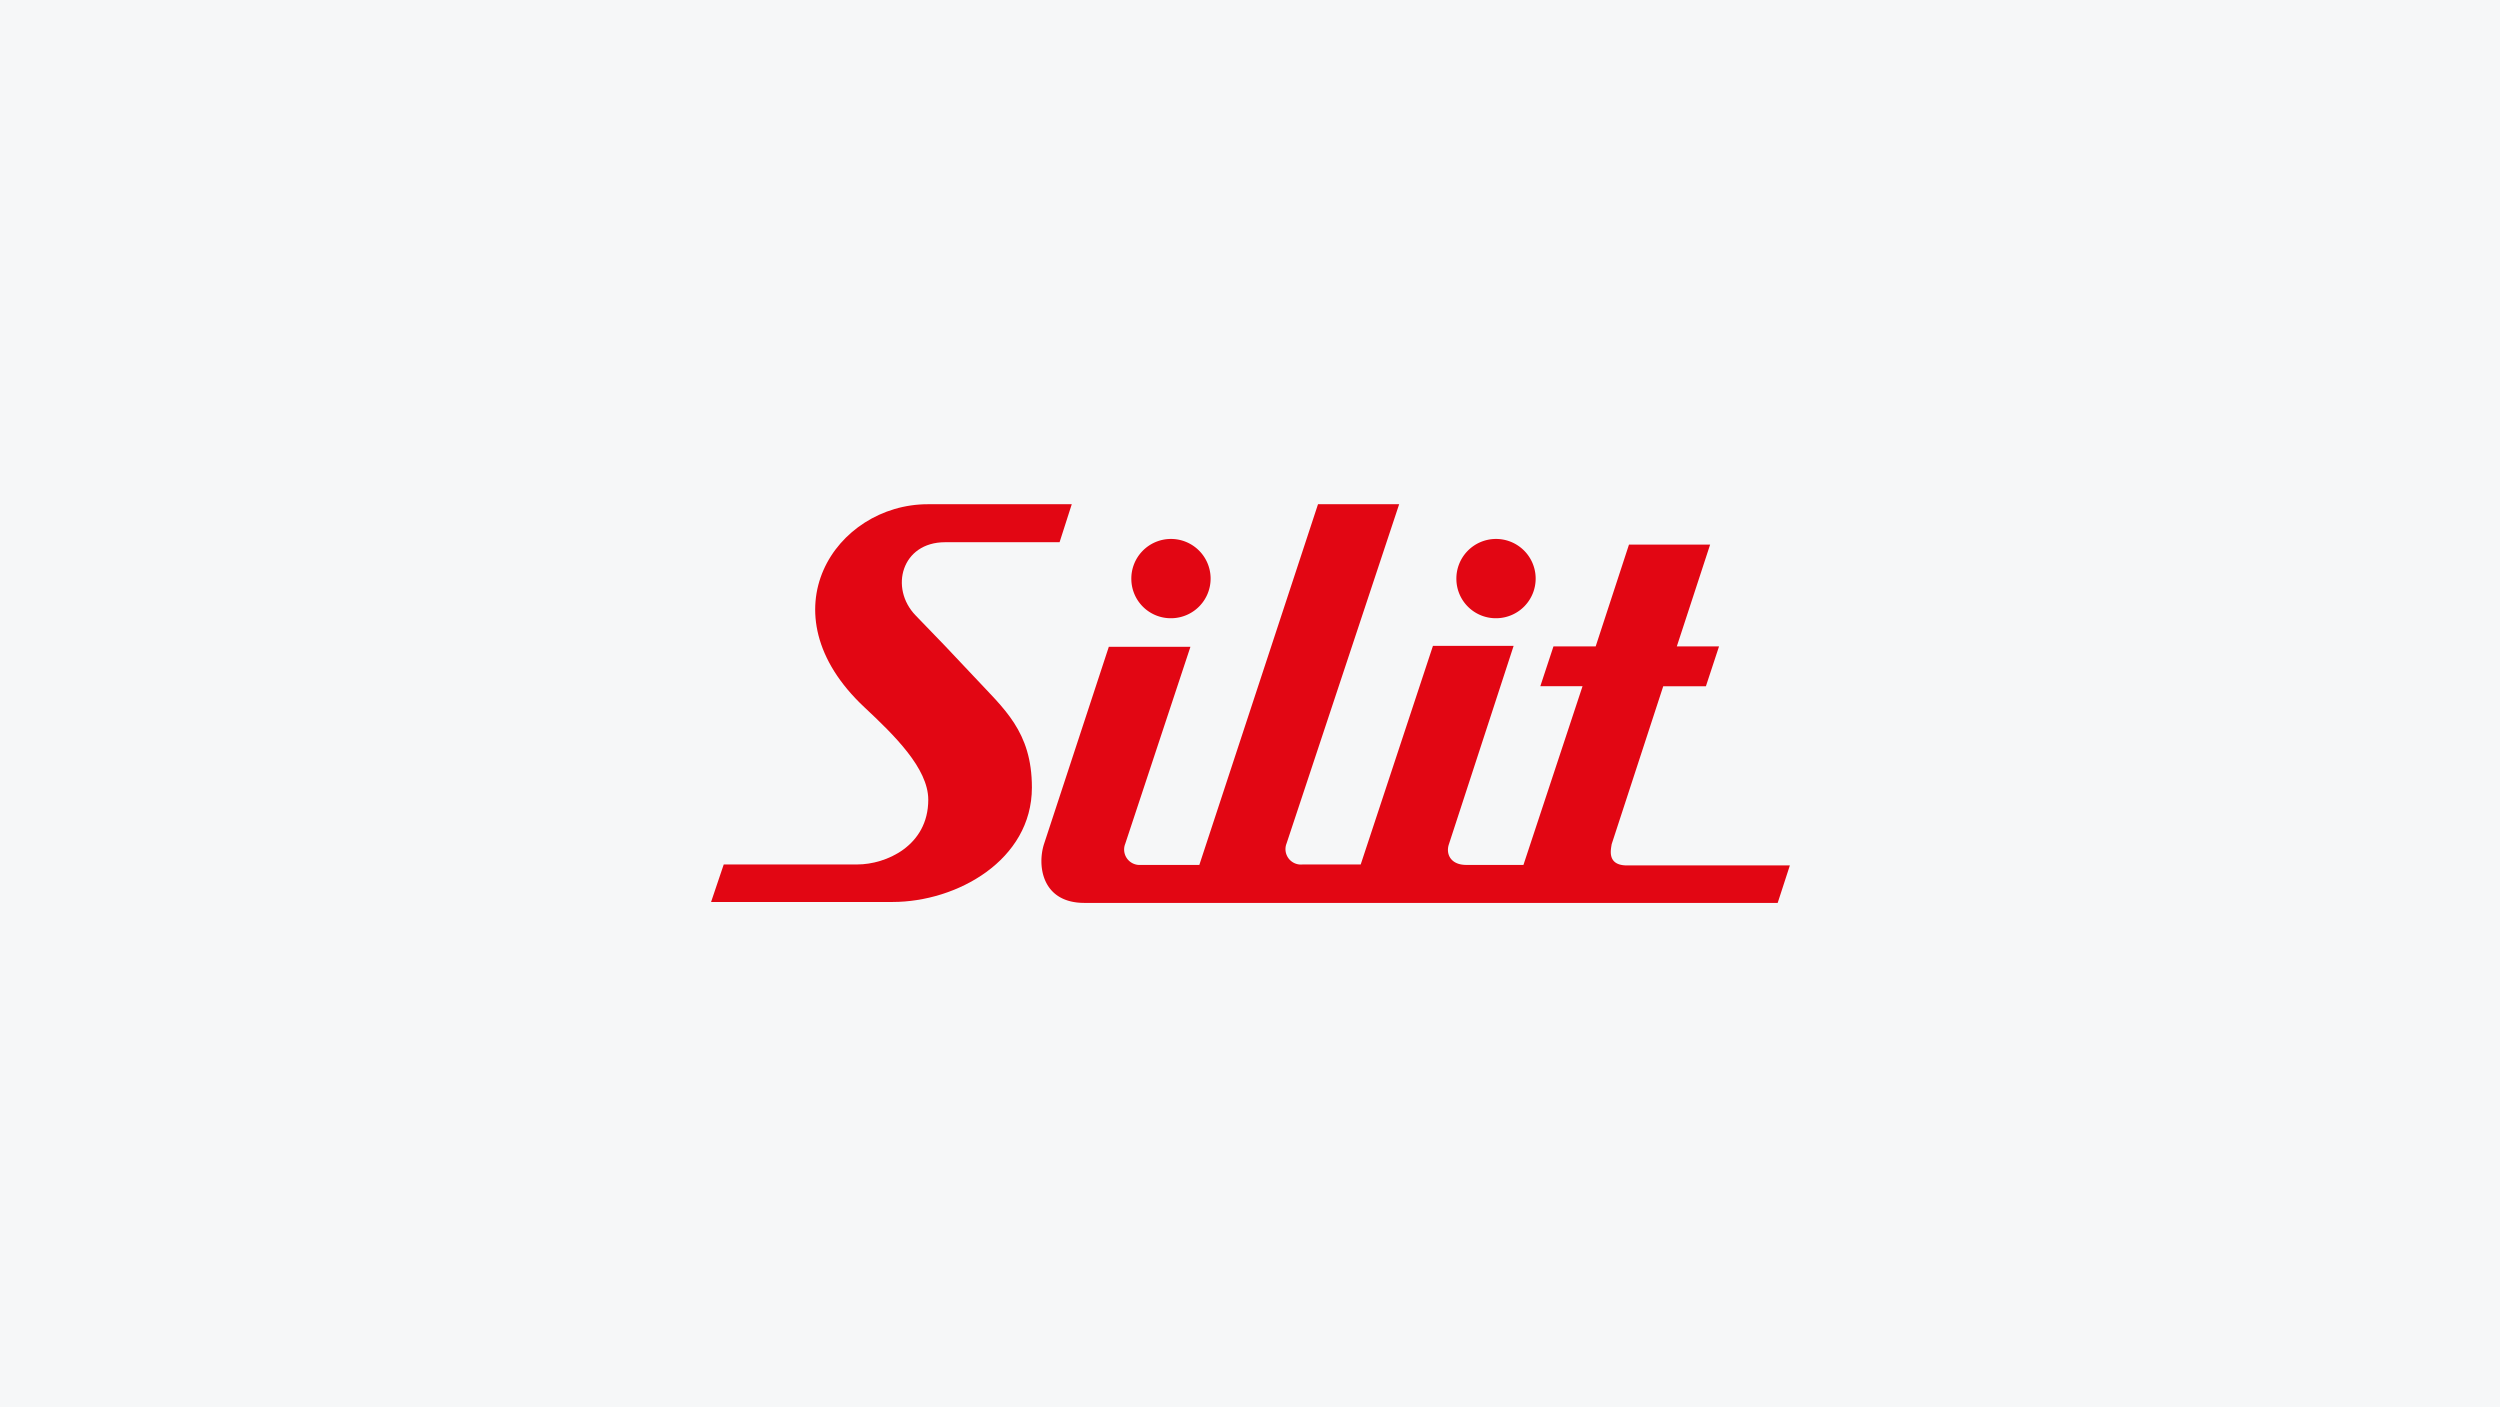 <svg id="LOGO-_SILIT-EBERLE" xmlns="http://www.w3.org/2000/svg" width="275.383" height="155" viewBox="0 0 275.383 155">
  <rect id="Rechteck_220" data-name="Rechteck 220" width="275.383" height="155" fill="#f6f7f8"/>
  <g id="Gruppe_1688" data-name="Gruppe 1688">
    <path id="Pfad_1508" data-name="Pfad 1508" d="M129.063,68.1a4.367,4.367,0,1,0-4.443-4.288,4.345,4.345,0,0,0,4.443,4.288" fill="#e20613"/>
    <path id="Pfad_1509" data-name="Pfad 1509" d="M164.868,68.1a4.367,4.367,0,1,0-4.443-4.288,4.345,4.345,0,0,0,4.443,4.288" fill="#e20613"/>
    <path id="Pfad_1510" data-name="Pfad 1510" d="M118.058,55.542H102.2c-10.127,0-18.187,11.883-6.975,22.372,3.255,3.048,7.027,6.717,7.027,10.178,0,5.115-4.7,7.13-7.8,7.13H79.722l-1.395,4.133H98.322c7.078,0,15.345-4.6,15.345-12.607,0-6.2-3.1-8.68-6.355-12.193-2.067-2.222-4.392-4.65-6.458-6.768-2.893-3-1.55-8.06,3.255-8.06h12.607Z" fill="#e20613"/>
    <path id="Pfad_1511" data-name="Pfad 1511" d="M154.122,55.542,141.722,92.9a1.7,1.7,0,0,0,1.757,2.325h6.407l7.957-24.077h8.887L159.6,93c-.362,1.085.207,2.273,1.912,2.273h6.3l6.51-19.685h-4.65L171.12,71.2h4.65l3.668-11.212h8.938L184.708,71.2h4.65l-1.447,4.392h-4.7L177.527,93c-.052.465-.568,2.222,1.5,2.325H197.16l-1.343,4.133H119.453c-4.7,0-5.218-4.133-4.443-6.51l7.13-21.7h8.99l-7.182,21.7a1.7,1.7,0,0,0,1.705,2.325h6.458l13.072-39.732h8.938Z" fill="#e20613"/>
  </g>
</svg>

